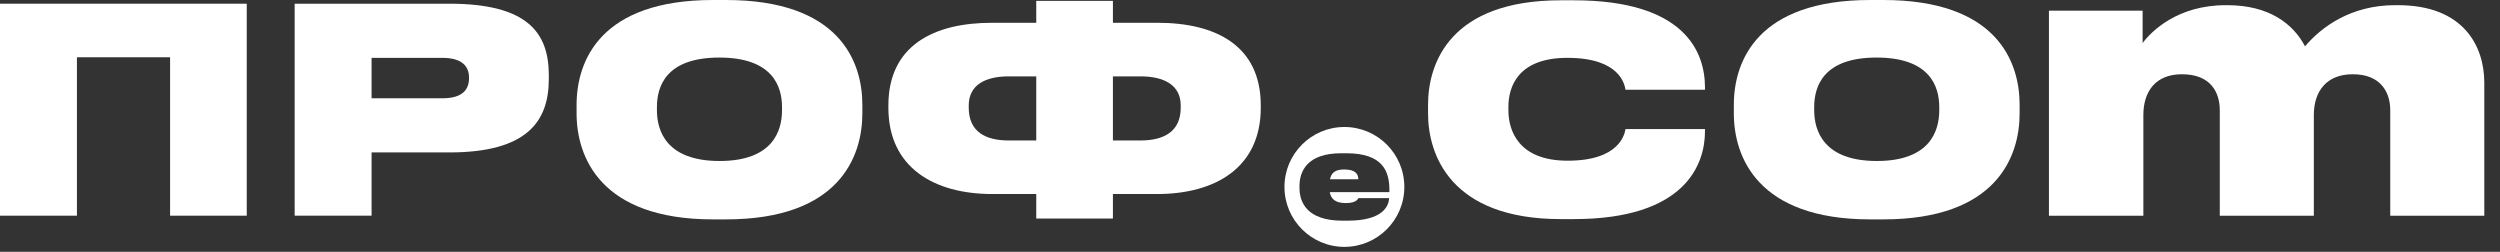 <?xml version="1.0" encoding="UTF-8"?> <svg xmlns="http://www.w3.org/2000/svg" width="139" height="14" viewBox="0 0 139 14" fill="none"><rect x="0" y="0" width="139" height="14" fill="#333333" stroke="none"/><path d="M0 11.992V0.206H13.719V11.992H9.457V3.184H4.277V11.992H0Z" fill="white"></path><path d="M24.985 8.475H20.66V11.992H16.383V0.206H24.985C29.373 0.206 30.514 1.853 30.514 4.182V4.388C30.514 6.733 29.326 8.475 24.985 8.475ZM20.66 3.216V5.465H24.589C25.746 5.465 26.078 4.958 26.078 4.341V4.309C26.078 3.739 25.746 3.216 24.589 3.216H20.66Z" fill="white"></path><path d="M39.646 0H40.359C46.648 0 47.947 3.39 47.947 5.83V6.305C47.947 8.713 46.664 12.198 40.359 12.198H39.646C33.373 12.198 32.058 8.713 32.058 6.305V5.83C32.058 3.374 33.389 0 39.646 0ZM43.48 6.131V5.956C43.48 4.816 42.973 3.2 39.995 3.2C37.016 3.2 36.525 4.816 36.525 5.956V6.131C36.525 7.271 37.048 8.951 40.01 8.951C42.973 8.951 43.48 7.271 43.48 6.131Z" fill="white"></path><path d="M57.616 1.267V0.048H61.878V1.267H64.365C67.596 1.267 70.099 2.535 70.099 5.861V5.988C70.099 9.315 67.581 10.788 64.333 10.788H61.878V12.151H57.616V10.788H55.176C51.929 10.788 49.394 9.315 49.394 5.988V5.861C49.394 2.535 51.913 1.267 55.145 1.267H57.616ZM57.616 4.246H56.08C54.765 4.246 53.862 4.737 53.862 5.861V5.988C53.862 7.303 54.765 7.81 56.08 7.81H57.616V4.246ZM61.878 4.246V7.81H63.414C64.729 7.81 65.648 7.303 65.648 5.988V5.861C65.648 4.737 64.729 4.246 63.414 4.246H61.878Z" fill="white"></path><path d="M119.171 11.993H113.921V0.594H119.13V2.392C119.62 1.738 121.071 0.288 123.747 0.288H123.828C126.177 0.288 127.505 1.33 128.159 2.576C129.078 1.493 130.712 0.288 133.164 0.288H133.327C136.983 0.288 138.127 2.576 138.127 4.598V11.993H132.898V6.13C132.898 5.15 132.387 4.128 130.814 4.128C129.344 4.128 128.649 5.089 128.649 6.396V11.993H123.42V6.13C123.42 5.15 122.929 4.128 121.316 4.128C119.845 4.128 119.171 5.089 119.171 6.396V11.993Z" fill="white"></path><path d="M87.495 12.182H86.782C80.667 12.182 79.399 8.618 79.399 6.305V5.83C79.399 3.501 80.635 0.016 86.782 0.016H87.495C93.673 0.016 94.797 2.883 94.797 4.863V4.99H90.378C90.33 4.705 90.077 3.216 87.146 3.216C84.405 3.216 83.867 4.816 83.867 5.941V6.131C83.867 7.271 84.437 8.935 87.162 8.935C90.077 8.935 90.33 7.43 90.378 7.176H94.797V7.303C94.797 9.141 93.704 12.182 87.495 12.182Z" fill="white"></path><path d="M103.99 0H104.702C110.992 0 112.291 3.39 112.291 5.83V6.305C112.291 8.713 111.007 12.198 104.702 12.198H103.99C97.716 12.198 96.401 8.713 96.401 6.305V5.83C96.401 3.374 97.732 0 103.99 0ZM107.823 6.131V5.956C107.823 4.816 107.316 3.2 104.338 3.2C101.36 3.2 100.869 4.816 100.869 5.956V6.131C100.869 7.271 101.392 8.951 104.354 8.951C107.316 8.951 107.823 7.271 107.823 6.131Z" fill="white"></path><path d="M74.744 9.423C75.371 9.423 75.522 9.685 75.522 9.967H73.947C74.023 9.615 74.219 9.423 74.744 9.423Z" fill="white"></path><path fill-rule="evenodd" clip-rule="evenodd" d="M74.749 7.061C76.589 7.061 78.081 8.553 78.081 10.394C78.081 12.234 76.589 13.725 74.749 13.726C72.909 13.726 71.416 12.234 71.416 10.394C71.416 8.553 72.909 7.061 74.749 7.061ZM74.573 8.521C72.669 8.521 72.251 9.532 72.251 10.351V10.44C72.251 11.239 72.656 12.269 74.643 12.27H74.921C76.921 12.27 77.212 11.438 77.237 11.016H75.528C75.49 11.073 75.402 11.291 74.833 11.291C74.245 11.291 74.004 11.066 73.935 10.683H77.25V10.549C77.25 9.525 76.883 8.521 74.858 8.521H74.573Z" fill="white"></path></svg> 